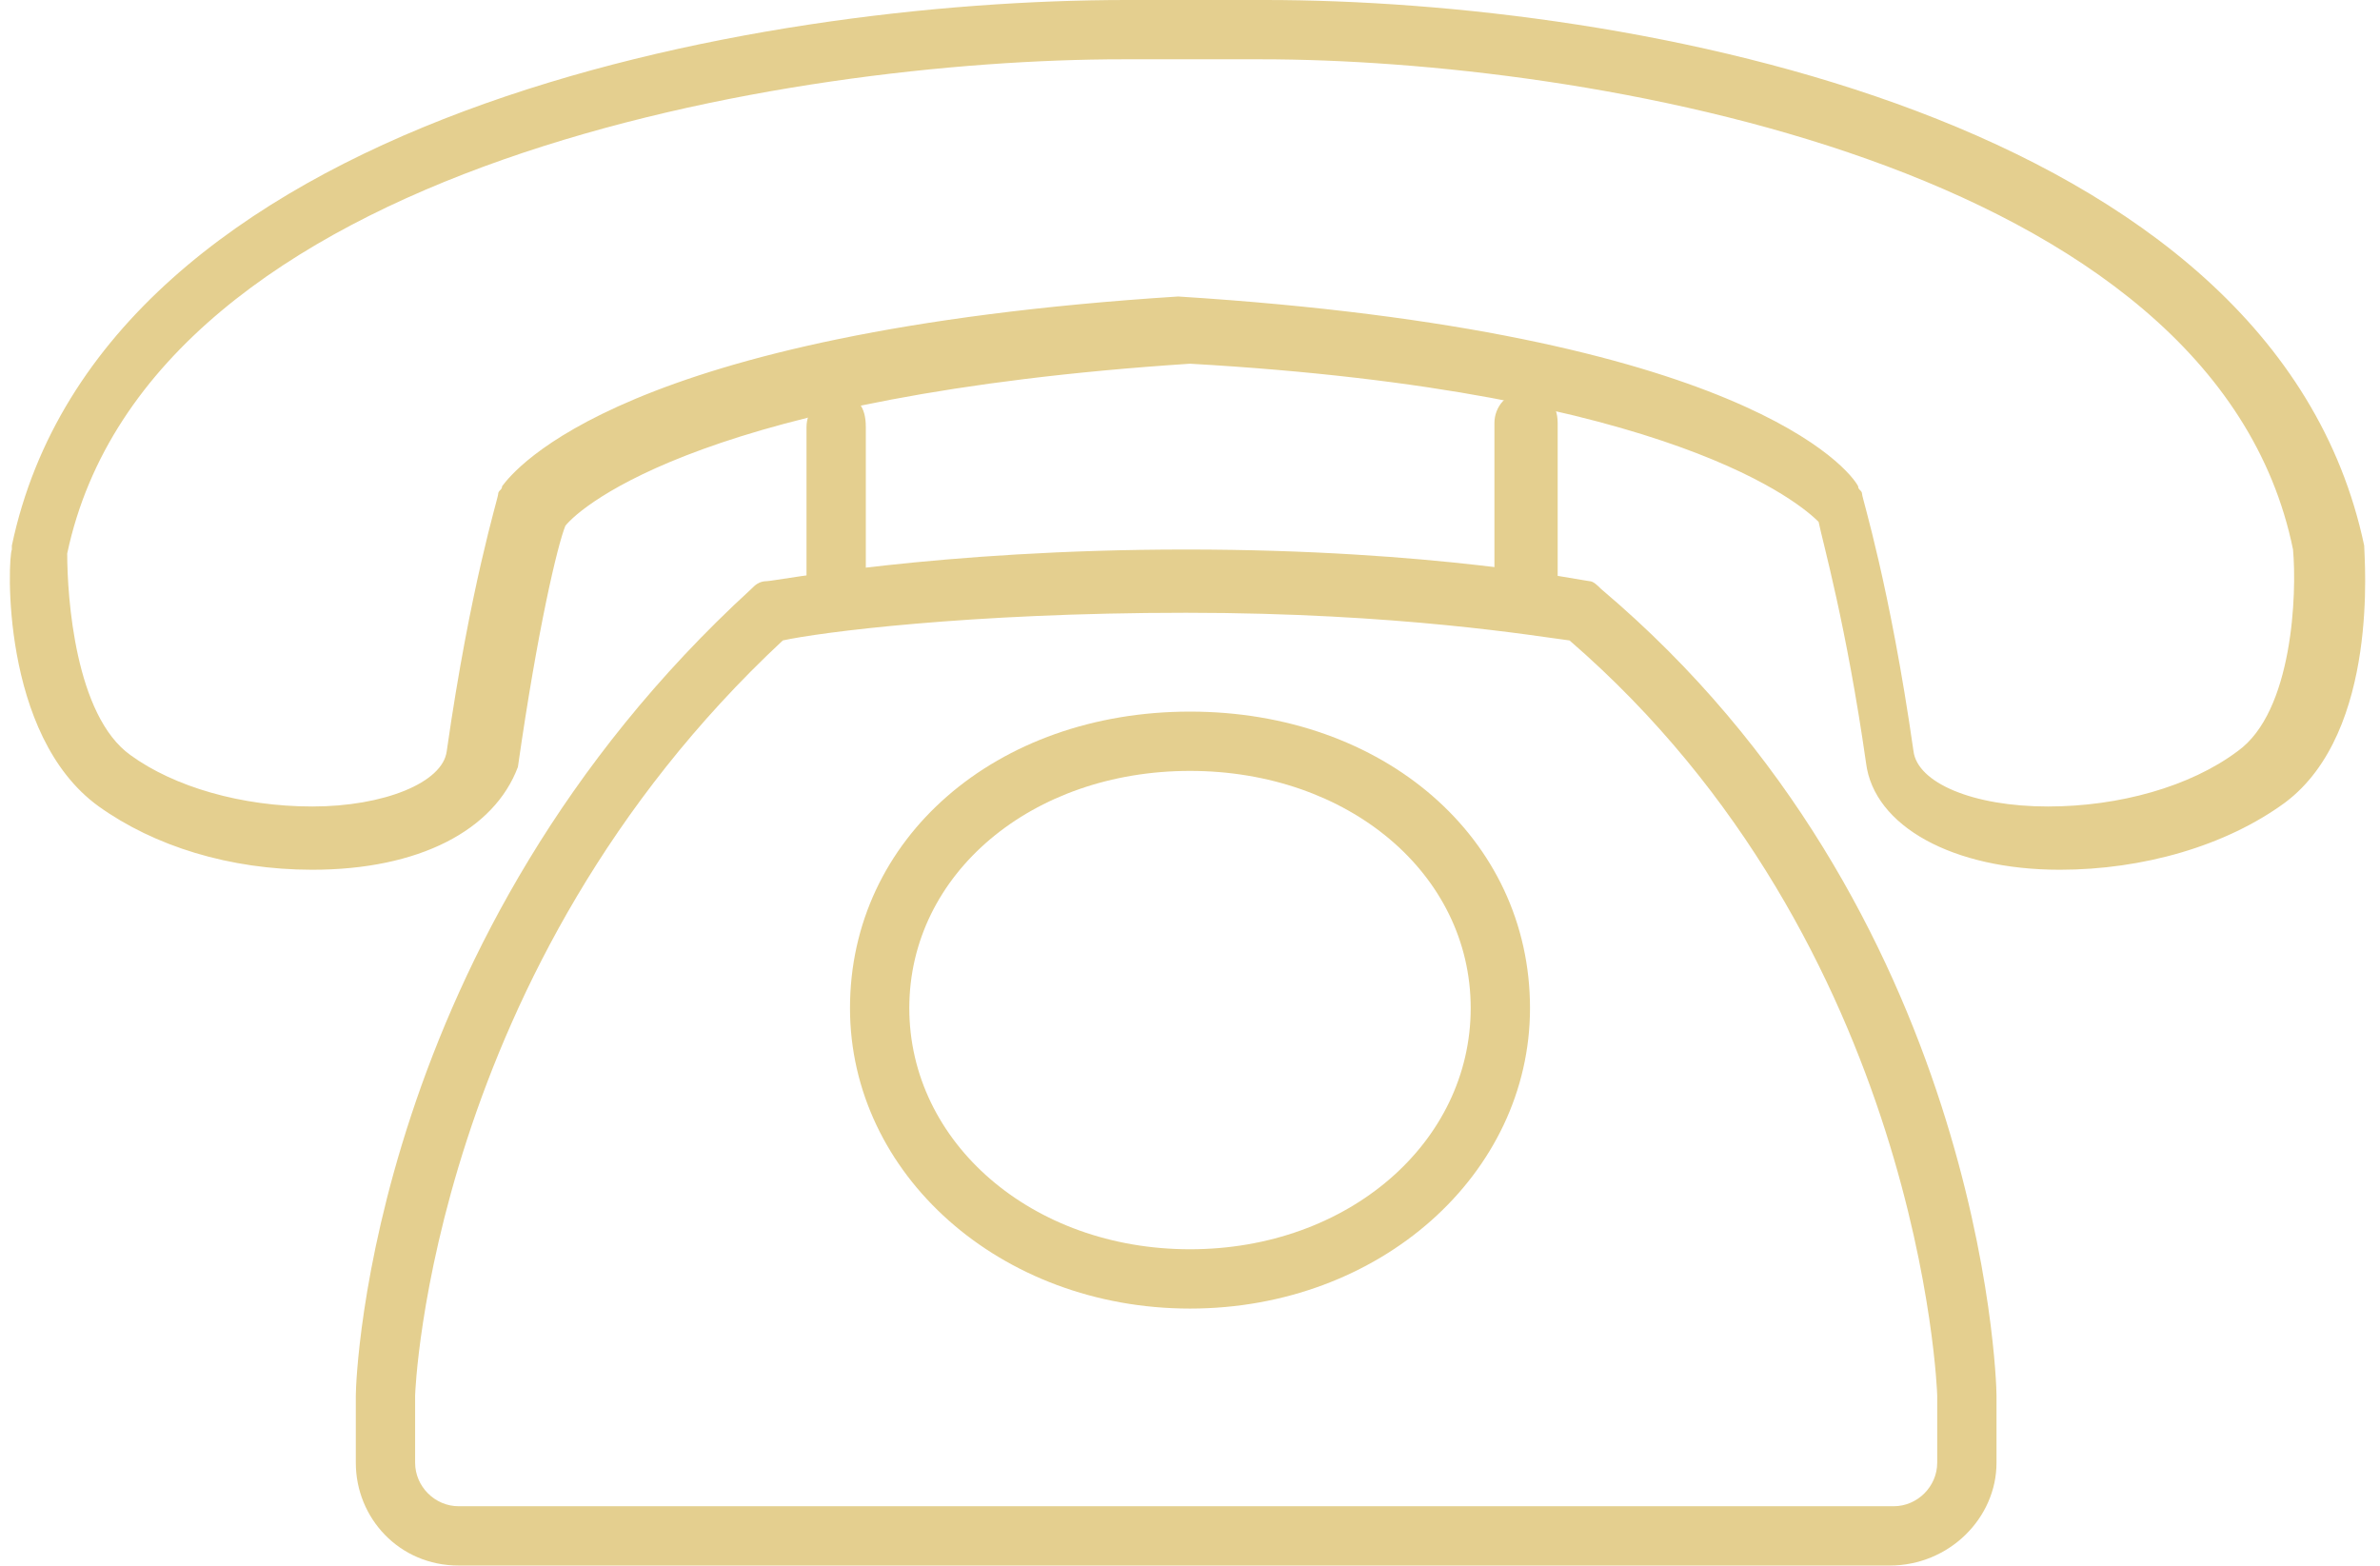 <?xml version="1.0" encoding="UTF-8" standalone="no"?><svg xmlns="http://www.w3.org/2000/svg" xmlns:xlink="http://www.w3.org/1999/xlink" enable-background="new 0 0 60 60" fill="#e4cf8f" height="39.6" preserveAspectRatio="xMidYMid meet" version="1" viewBox="0.1 10.2 60.2 39.6" width="60.2" zoomAndPan="magnify">
 <g id="change1_1"><path d="m21.3 26.1c-0.4 0-0.8-0.3-0.8-0.8v-4.3c0-0.4 0.3-0.8 0.8-0.8s0.7 0.3 0.7 0.8v4.4c0 0.4-0.3 0.7-0.7 0.7z" fill="inherit"/></g>
 <g id="change1_2"><path d="m38.7 26.2c-0.4 0-0.8-0.3-0.8-0.8v-4.5c0-0.4 0.3-0.8 0.8-0.8s0.8 0.3 0.8 0.8v4.5c-0.1 0.4-0.4 0.8-0.8 0.8z" fill="inherit"/></g>
 <g id="change1_3"><path d="m47.9 49.8h-36.2c-1.5 0-2.6-1.2-2.6-2.6v-1.7c0-0.5 0.4-11.6 10-20.4 0.1-0.1 0.2-0.2 0.4-0.2s4.3-0.8 10.6-0.8 10.1 0.8 10.2 0.8 0.2 0.1 0.3 0.2c9.6 8.1 10 19.9 10 20.4v1.7c0 1.4-1.2 2.6-2.7 2.6zm-28-23.4c-8.9 8.3-9.3 19-9.3 19.1v1.7c0 0.6 0.5 1.1 1.1 1.1h36.3c0.6 0 1.1-0.5 1.1-1.1v-1.7c0-0.1-0.4-11.4-9.3-19.1-0.8-0.1-4.3-0.7-9.7-0.7-5.5 0-9.3 0.5-10.2 0.7z" fill="inherit"/></g>
 <g id="change1_4"><path d="m30.2 43.3c-4.8 0-8.6-3.4-8.6-7.6 0-4.3 3.7-7.5 8.6-7.5s8.6 3.2 8.6 7.5c0 4.2-3.8 7.6-8.6 7.6zm0-13.6c-4 0-7.1 2.6-7.1 6s3.1 6.1 7.1 6.1 7.1-2.7 7.1-6.1-3.1-6-7.1-6z" fill="inherit"/></g>
 <g id="change1_5"><path d="m8 32.2c-2.1 0-4-0.6-5.4-1.6-2.5-1.8-2.3-6.3-2.2-6.5v-0.1c2.3-10.9 18.8-13.8 28.2-13.8h3.5c9.2 0 25.5 2.9 27.8 13.8 0 0.3 0.4 4.7-2 6.5-1.5 1.1-3.6 1.7-5.7 1.7-2.7 0-4.7-1.1-4.9-2.7-0.5-3.5-1.1-5.6-1.2-6.1-0.4-0.4-3.6-3.3-15.9-4-12.2 0.8-15.4 3.6-15.8 4.1-0.2 0.5-0.7 2.6-1.2 6.1-0.6 1.6-2.5 2.6-5.2 2.6zm-6.2-8c0 1.1 0.2 4.1 1.6 5.1 1.1 0.8 2.8 1.3 4.6 1.3s3.3-0.6 3.4-1.4c0.6-4.2 1.3-6.4 1.3-6.5s0.1-0.1 0.1-0.2c0.3-0.4 3-3.9 17.1-4.8 14.3 0.9 17 4.4 17.2 4.8 0 0.1 0.1 0.1 0.1 0.2s0.7 2.3 1.3 6.5c0.1 0.8 1.5 1.4 3.4 1.4 1.8 0 3.6-0.5 4.8-1.4 1.4-1 1.5-4 1.4-5.1-2-9.8-18-12.4-26.1-12.4h-1.7-1.8c-8.3 0-24.6 2.6-26.7 12.5z" fill="inherit"/></g>
</svg>